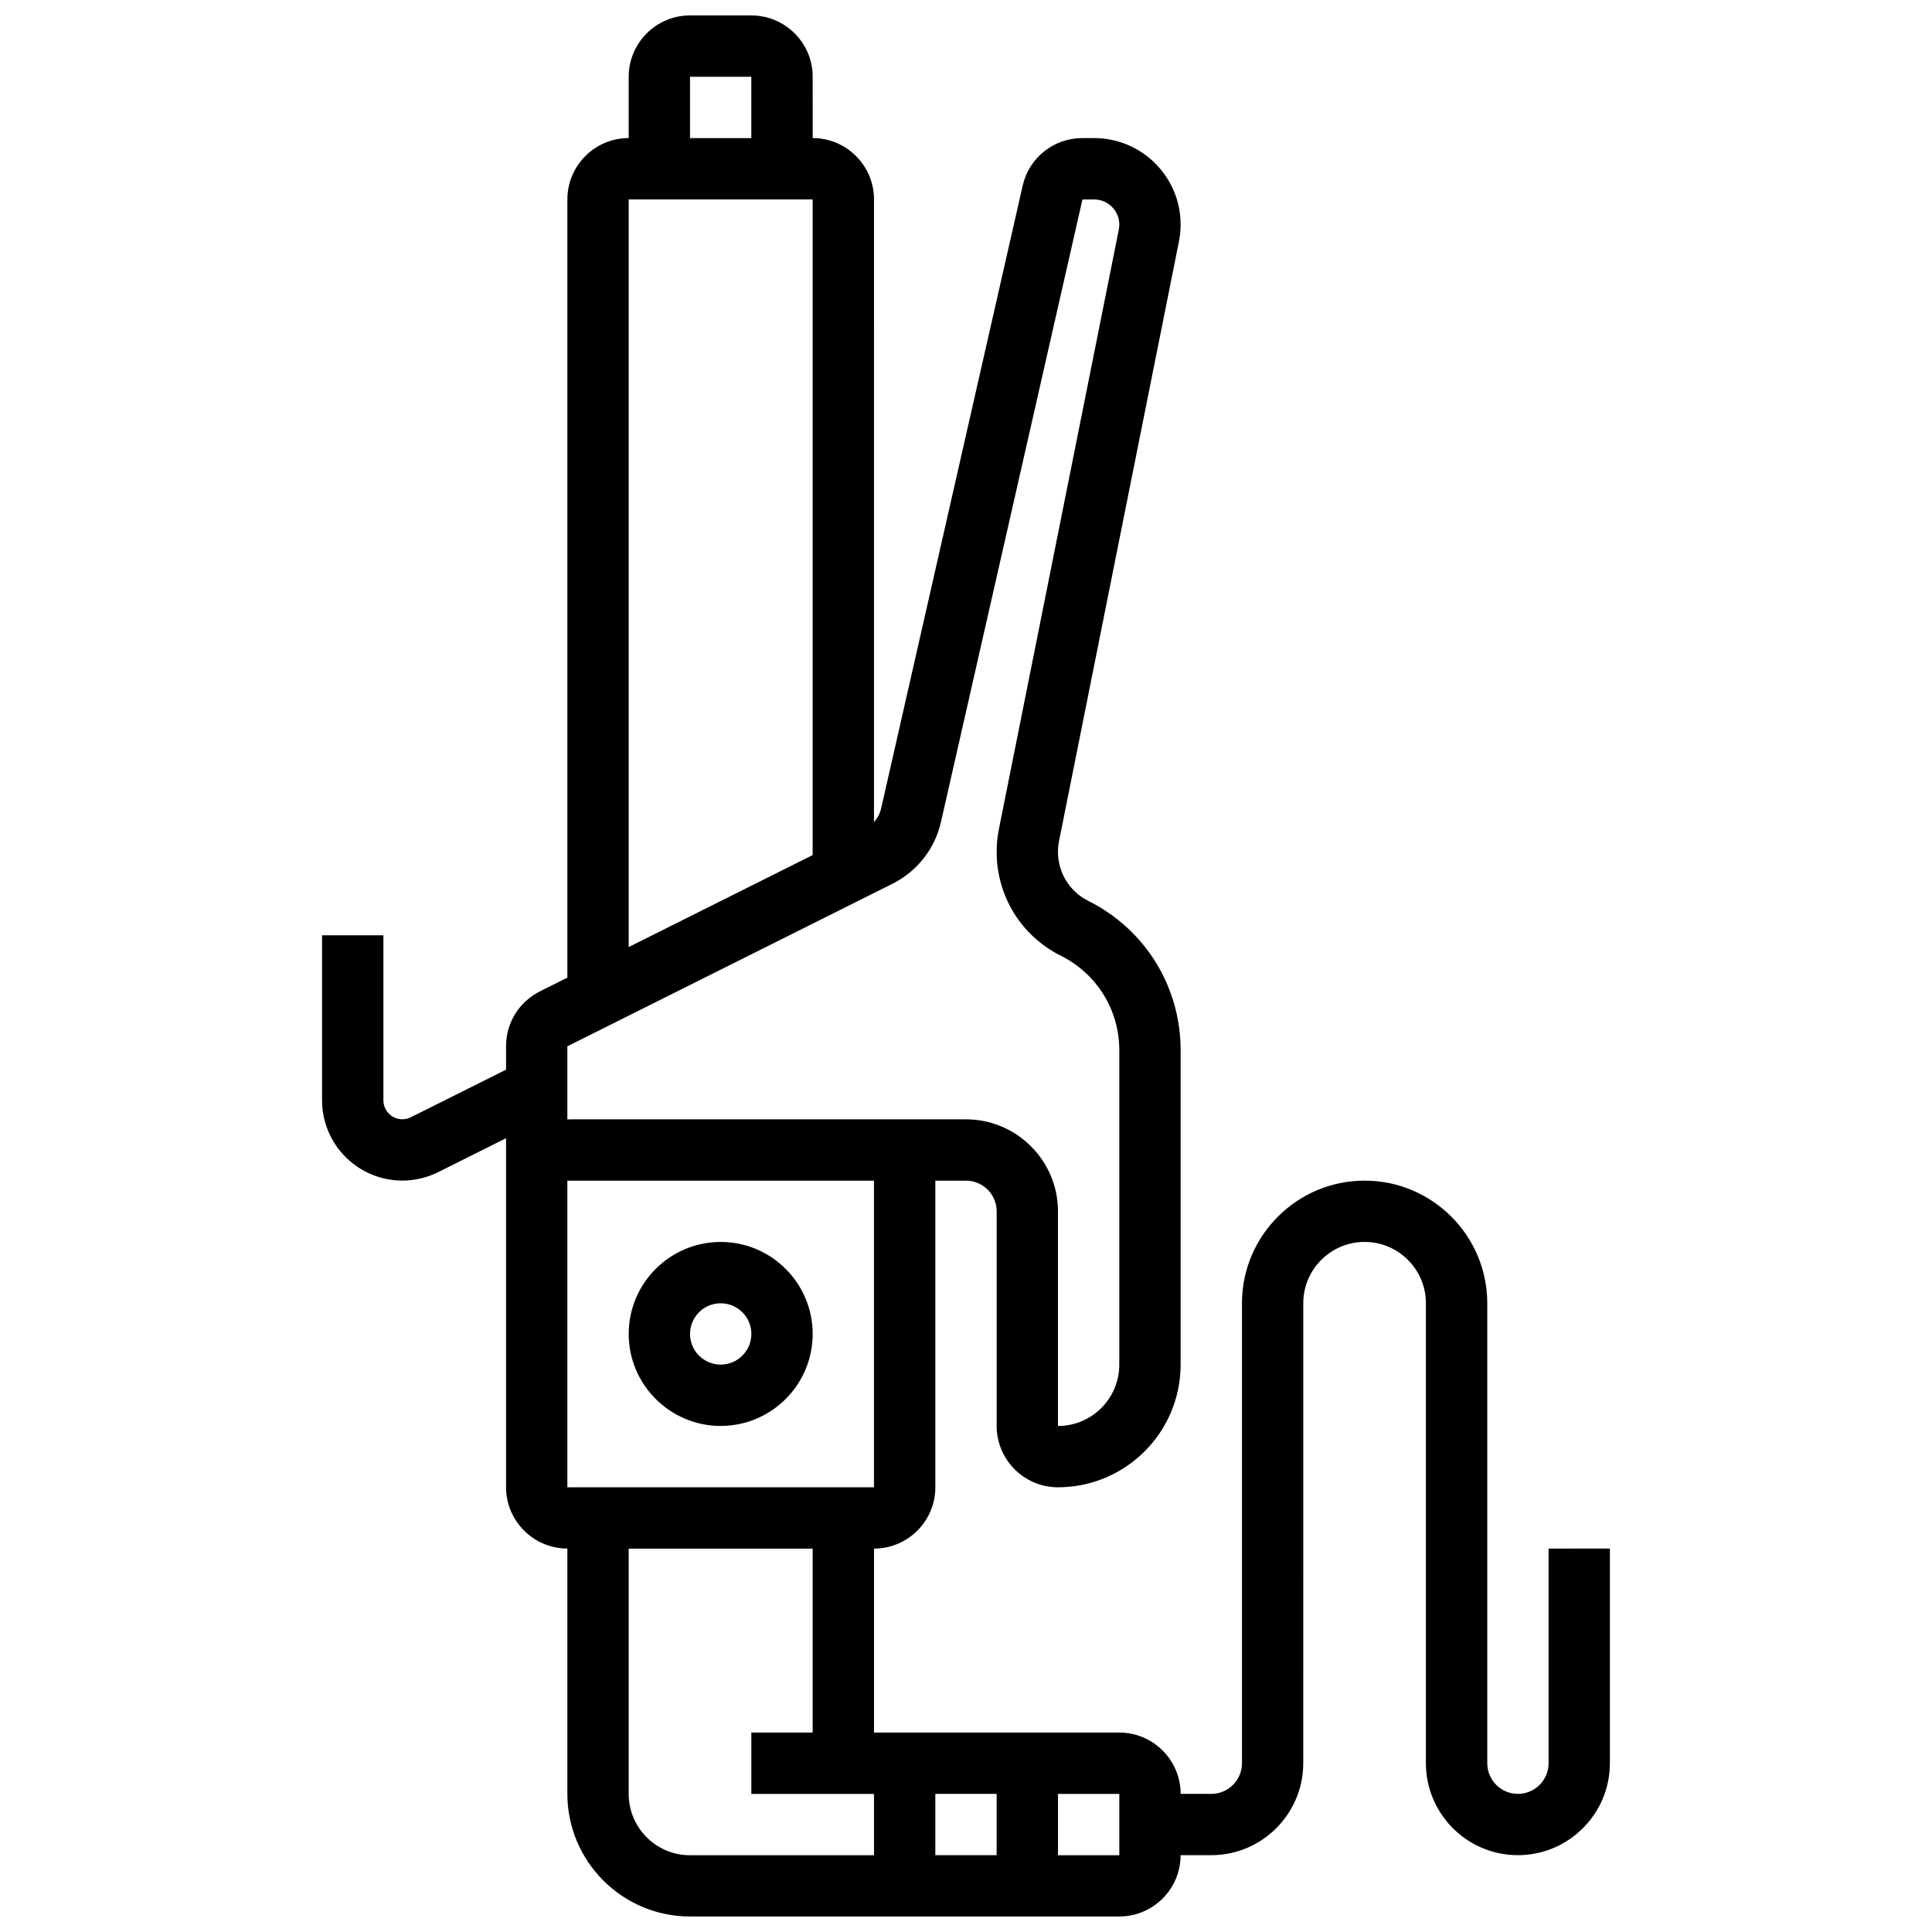 <?xml version="1.0" encoding="UTF-8"?>
<!-- Uploaded to: ICON Repo, www.iconrepo.com, Generator: ICON Repo Mixer Tools -->
<svg width="800px" height="800px" version="1.1" viewBox="144 144 512 512" xmlns="http://www.w3.org/2000/svg">
 <defs>
  <clipPath id="a">
   <path d="m229 148.09h342v503.81h-342z"/>
  </clipPath>
 </defs>
 <path d="m334.99 473.13c-13.441 0-24.379 10.938-24.379 24.379 0 13.441 10.938 24.379 24.379 24.379 13.441 0 24.379-10.938 24.379-24.379-0.004-13.441-10.938-24.379-24.379-24.379zm0 32.504c-4.481 0-8.125-3.644-8.125-8.125s3.644-8.125 8.125-8.125c4.481 0 8.125 3.644 8.125 8.125s-3.644 8.125-8.125 8.125z"/>
 <g clip-path="url(#a)">
  <path d="m554.39 554.39v56.883c0 4.481-3.644 8.125-8.125 8.125s-8.125-3.644-8.125-8.125v-121.89c0-17.922-14.582-32.504-32.504-32.504s-32.504 14.582-32.504 32.504v121.89c0 4.481-3.644 8.125-8.125 8.125h-8.125c0-8.961-7.293-16.25-16.25-16.25h-65.008v-48.754c8.961 0 16.25-7.293 16.25-16.25v-81.258h8.125c4.481 0 8.125 3.644 8.125 8.125v56.883c0 8.961 7.293 16.25 16.25 16.25 17.922 0 32.504-14.582 32.504-32.504v-83.305c0-16.871-9.375-32.043-24.469-39.59-4.957-2.477-8.035-7.461-8.035-13.004 0-0.953 0.094-1.914 0.281-2.852l31.777-158.89c0.293-1.477 0.445-2.984 0.445-4.488 0-12.641-10.277-22.918-22.914-22.918h-3.106c-7.641 0-14.156 5.203-15.848 12.648l-37.488 164.95c-0.312 1.383-0.98 2.629-1.906 3.648l0.004-165c0-8.961-7.293-16.25-16.25-16.25l-0.004-16.254c0-8.961-7.293-16.25-16.25-16.25h-16.254c-8.961 0-16.25 7.293-16.25 16.25v16.25c-8.961 0-16.25 7.293-16.25 16.25v206.25l-7.269 3.633c-5.543 2.777-8.984 8.348-8.984 14.543v6.207l-25.234 12.617c-0.695 0.348-1.473 0.531-2.246 0.531-2.769 0-5.023-2.254-5.023-5.023v-43.734h-16.254v43.734c0 11.73 9.547 21.273 21.277 21.273 3.285 0 6.574-0.777 9.516-2.246l17.965-8.98v92.488c0 8.961 7.293 16.25 16.25 16.25v65.008c0 17.922 14.582 32.504 32.504 32.504h113.76c8.961 0 16.25-7.293 16.25-16.25h8.125c13.441 0 24.379-10.938 24.379-24.379l0.004-121.89c0-8.961 7.293-16.25 16.25-16.25 8.961 0 16.25 7.293 16.25 16.25v121.89c0 13.441 10.938 24.379 24.379 24.379 13.441 0 24.379-10.938 24.379-24.379v-56.883zm-146.27 65.008v16.25h-16.25v-16.25zm-81.262-455.05h16.25v16.25l-16.25 0.004zm-16.25 32.504h48.754v173.75l-48.754 24.379zm-16.254 224.43 86.145-43.07c6.555-3.277 11.246-9.254 12.871-16.402l37.488-164.95h3.106c3.672 0 6.664 2.988 6.664 6.664 0 0.438-0.043 0.879-0.129 1.305l-31.777 158.88c-0.398 1.984-0.598 4.016-0.598 6.039 0 11.738 6.523 22.289 17.02 27.539 9.551 4.773 15.484 14.375 15.484 25.051l-0.004 83.309c0 8.961-7.293 16.25-16.25 16.25v-56.883c0-13.441-10.938-24.379-24.379-24.379l-105.64 0.004zm0 35.605h81.258v81.258l-81.258 0.004zm16.254 162.52v-65.008h48.754v48.754h-16.25v16.25h32.504v16.25l-48.758 0.008c-8.961 0-16.25-7.293-16.25-16.254zm130.02 16.254h-16.25v-16.25h16.25z"/>
 </g>
</svg>